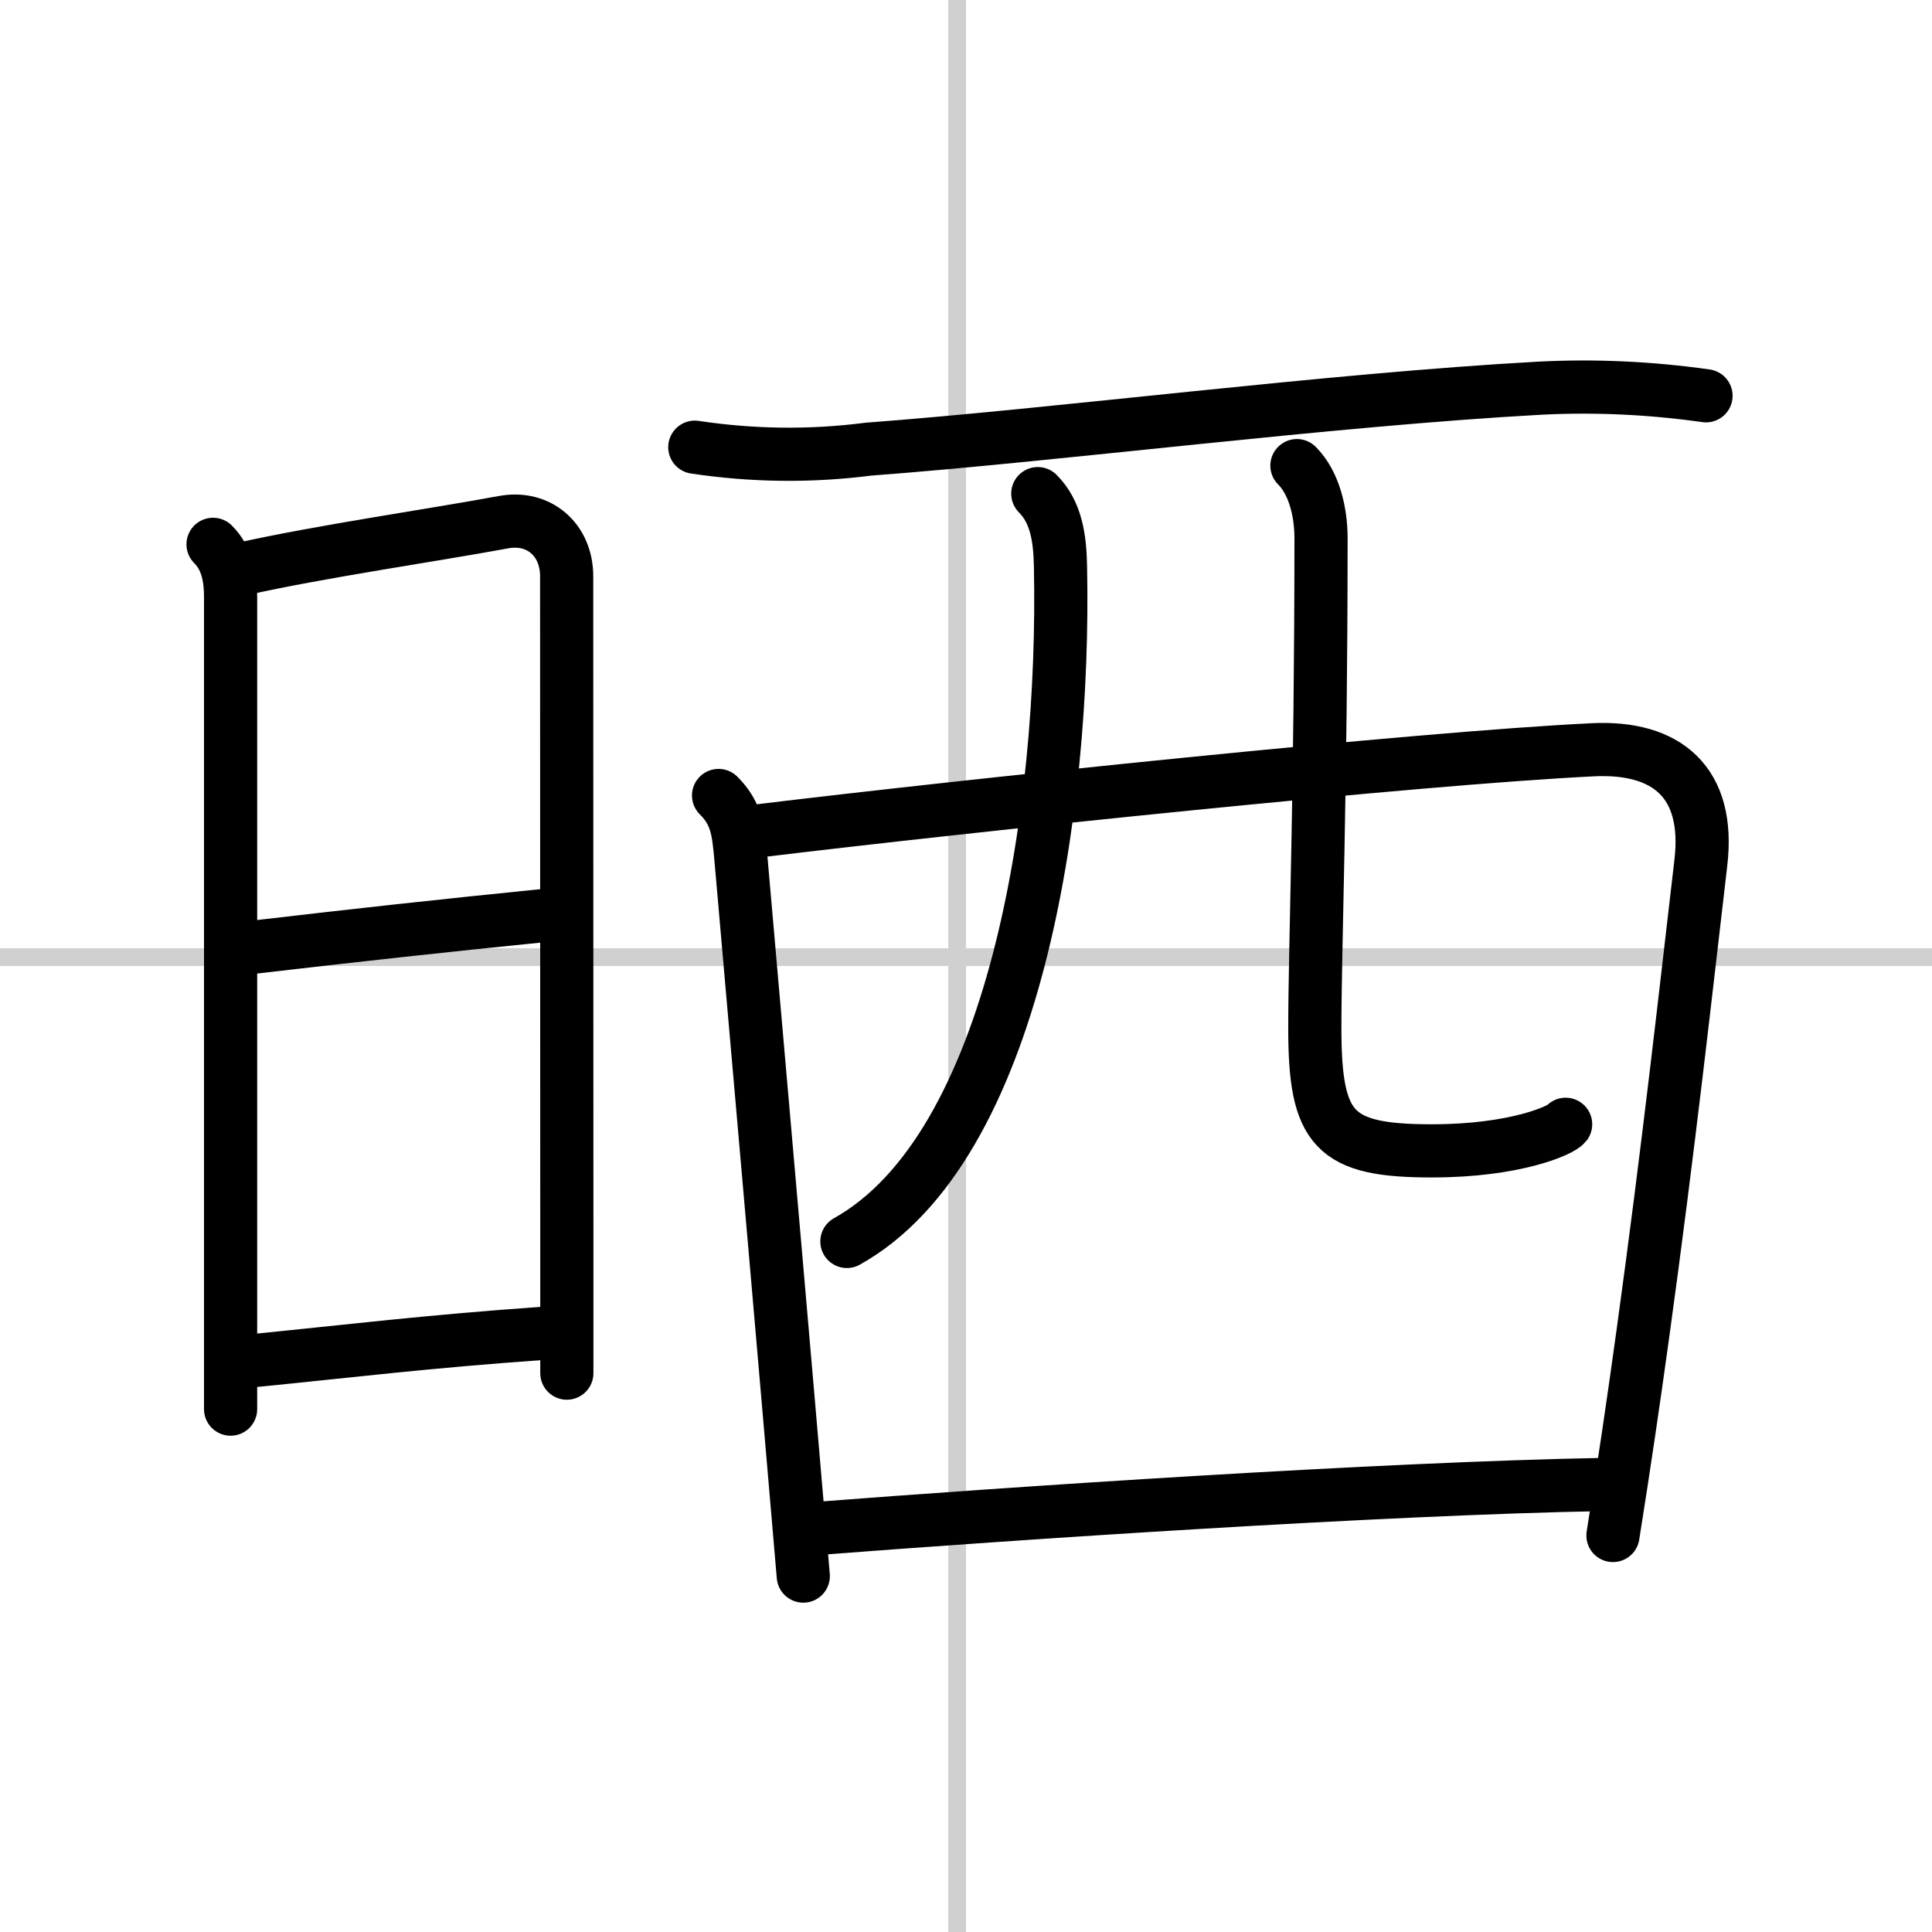 <svg width="400" height="400" viewBox="0 0 109 109" xmlns="http://www.w3.org/2000/svg"><rect x="0" y="0" width="109" height="109" fill="#808080" stroke="none"/><g fill="none" stroke="#000" stroke-linecap="round" stroke-linejoin="round" stroke-width="3"><rect width="100%" height="100%" fill="#fff" stroke="#fff"/><line x1="54" x2="54" y2="109" stroke="#d0d0d0" stroke-width="1"/><line x2="109" y1="54" y2="54" stroke="#d0d0d0" stroke-width="1"/><path d="m12.02 30.71c0.83 0.83 0.99 1.94 0.99 3v37.17 8.62"/><path d="m13.62 32.11c4.39-0.99 10.85-1.92 14.79-2.65 2-0.37 3.56 1 3.56 3.05 0 5.89 0.01 25.19 0.01 37v7.96"/><path d="m14.04 53.47c6.35-0.74 10.71-1.22 16.78-1.83"/><path d="m14.14 76.78c5.77-0.57 9.76-1.08 16.7-1.57"/><path d="m39.2 25.23c3.26 0.49 6.53 0.53 9.8 0.11 10.7-0.8 25.9-2.78 37.88-3.44 3.14-0.16 6.26-0.01 9.37 0.43"/><path d="m40.54 44.88c1.04 1.04 1.12 1.99 1.27 3.65 0.63 7.25 1.68 19.1 2.67 30.6 0.29 3.33 0.57 6.63 0.84 9.79"/><path d="m42.75 46.88c11.86-1.44 37.32-4.11 47.13-4.58 4.14-0.2 6.61 1.82 6.08 6.36-0.78 6.66-1.82 16.09-3.27 26.57-0.51 3.7-1.07 7.52-1.69 11.4"/><path d="m58.55 27.85c1.05 1.05 1.25 2.54 1.28 4.08 0.29 13.83-2.58 32.83-12.05 38.11"/><path d="m73.17 26.27c0.97 0.97 1.36 2.61 1.36 4.09 0 14.27-0.35 23.15-0.35 27.64 0 5.76 1.07 6.93 6.61 6.93 4.69 0 7.28-1.16 7.54-1.5"/><path d="m46 86.24c11.13-0.86 31.82-2.26 44.56-2.49"/></g></svg>
